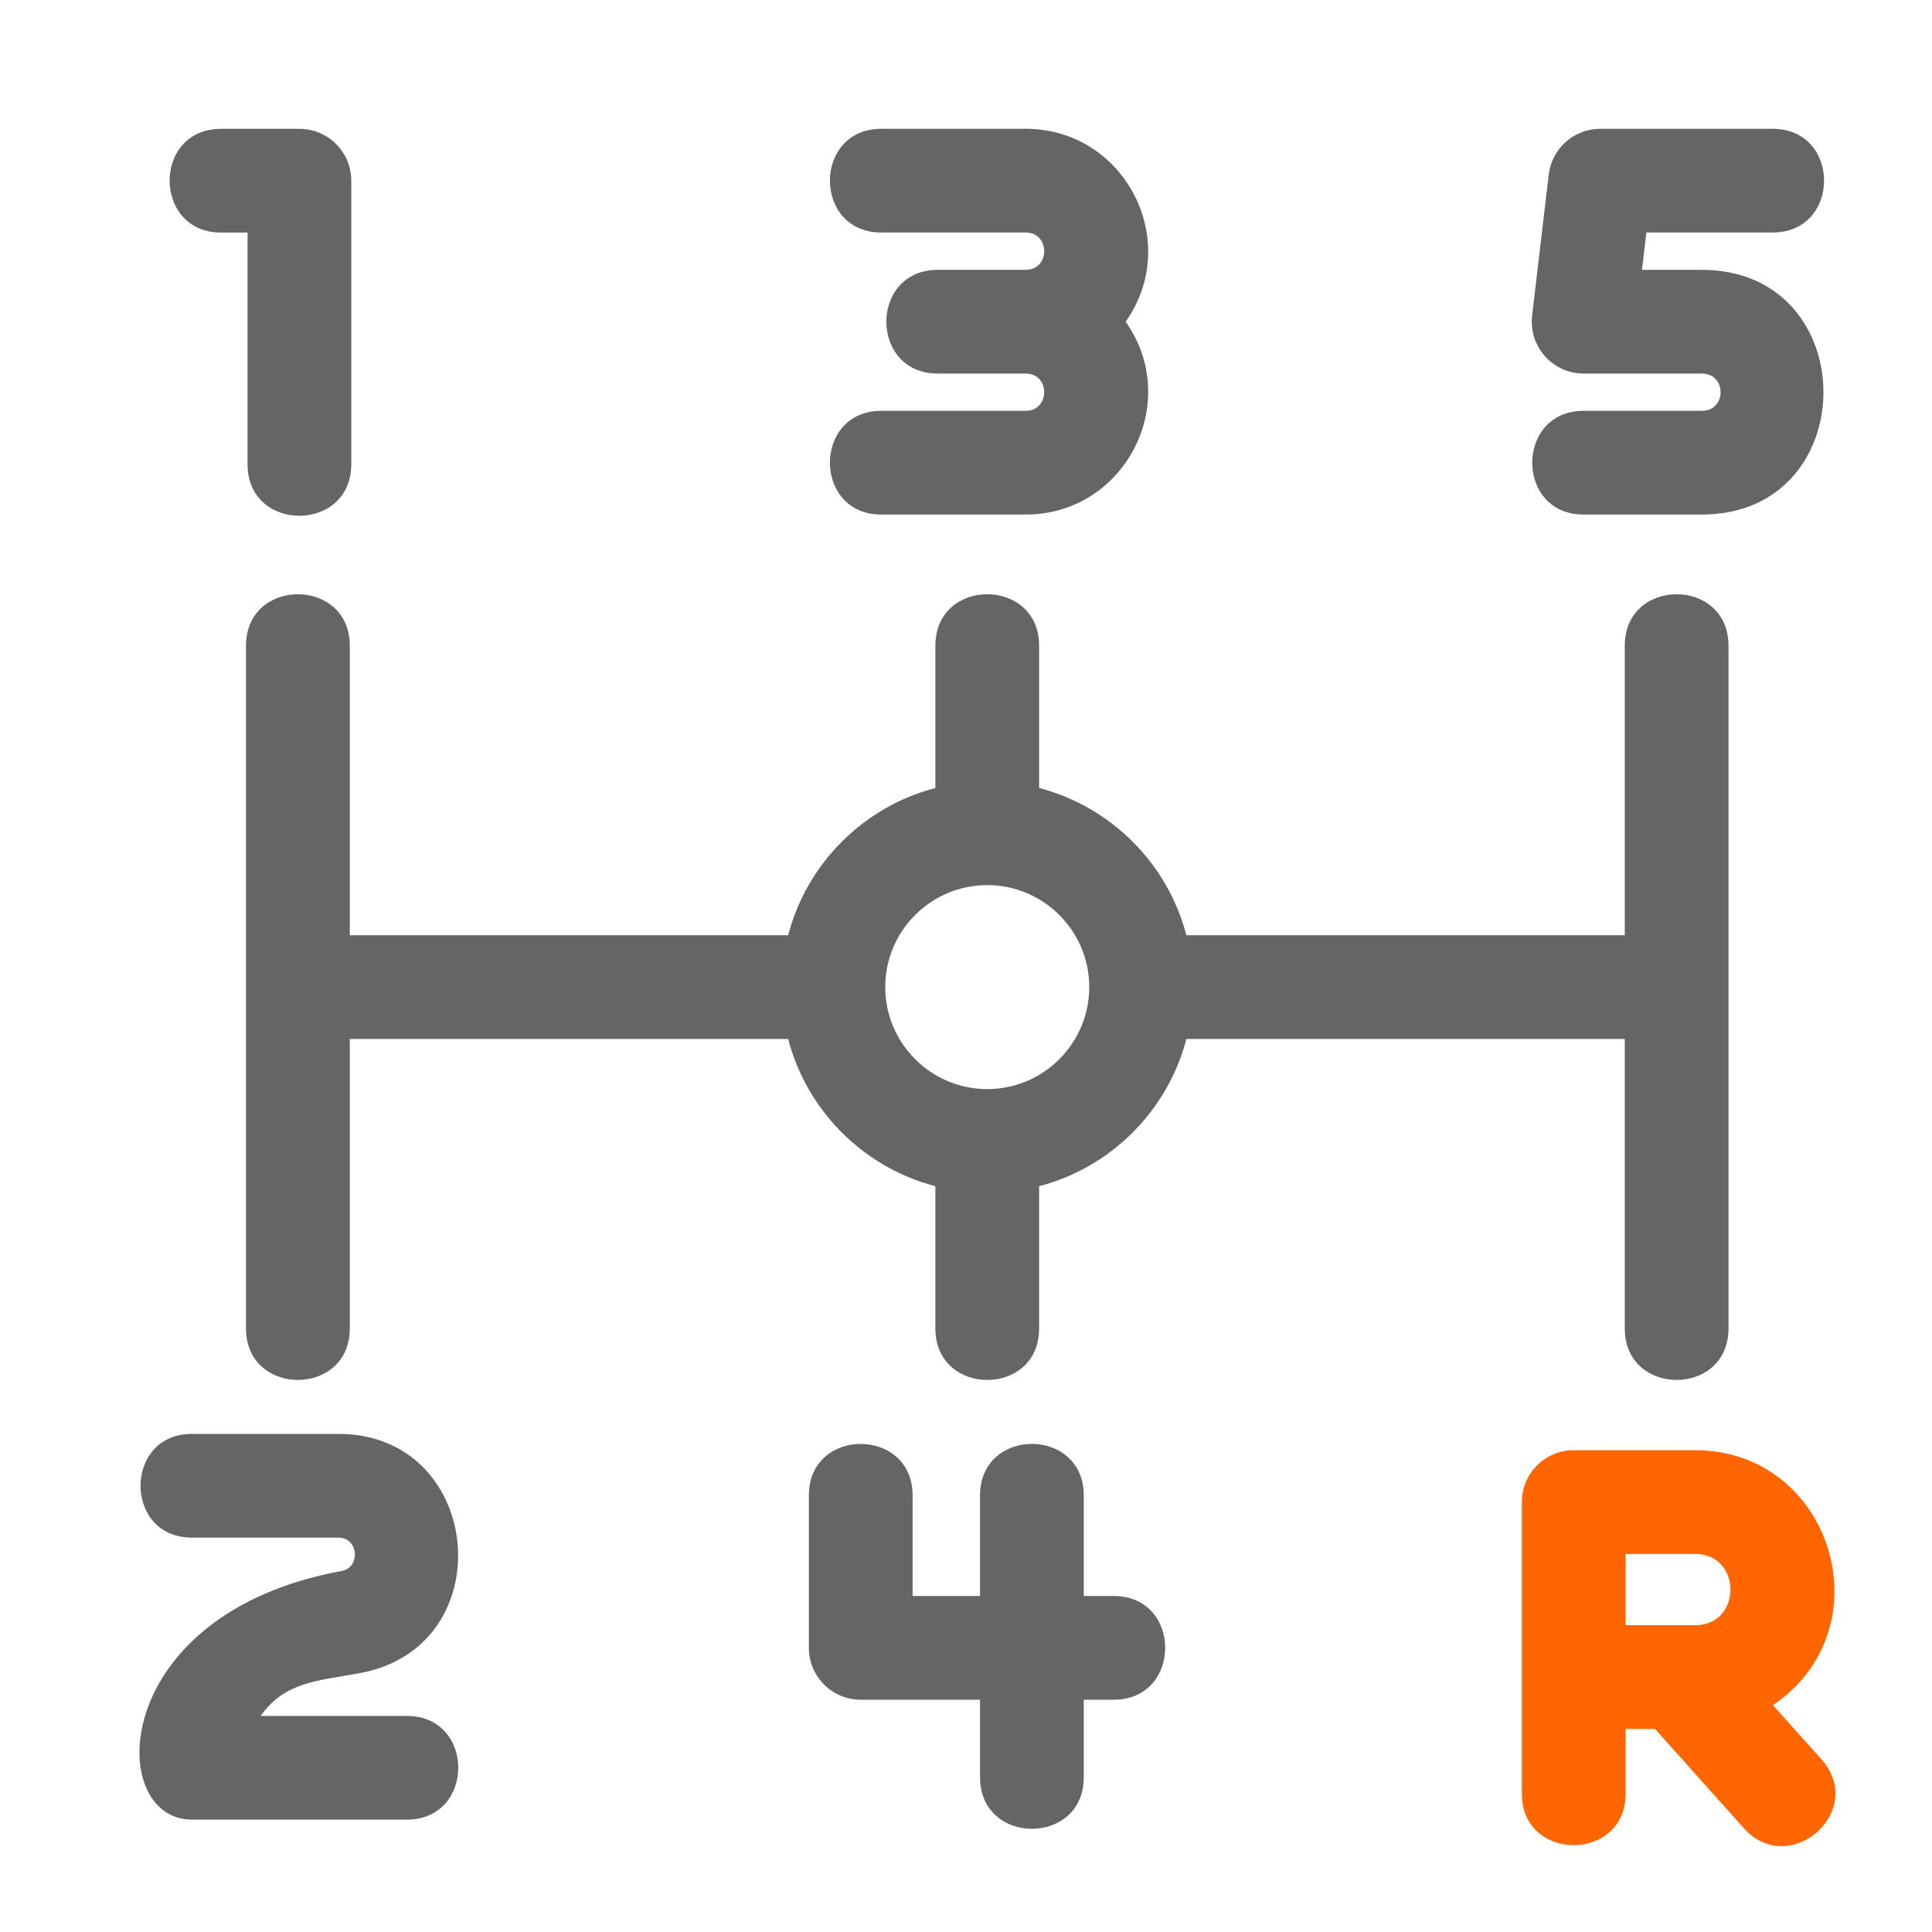 <?xml version="1.0" encoding="UTF-8"?> <svg xmlns="http://www.w3.org/2000/svg" width="45" height="45" viewBox="0 0 45 45" fill="none"> <path d="M41.295 39.716C43.947 37.924 42.67 33.778 39.483 33.778H36.656C35.988 33.778 35.447 34.319 35.447 34.986V41.779C35.447 43.38 37.864 43.373 37.864 41.779V40.27H38.548L40.621 42.585C41.675 43.763 43.502 42.18 42.421 40.973L41.295 39.716ZM37.864 36.194H39.483C40.58 36.194 40.58 37.854 39.483 37.854H37.864V36.194Z" fill="#FF6600"></path> <path d="M8.388 38.969C11.721 38.358 11.275 33.398 7.885 33.398H4.471C2.874 33.398 2.873 35.814 4.471 35.814H7.885C8.35 35.814 8.41 36.508 7.953 36.592C2.507 37.59 2.449 42.383 4.471 42.383H9.476C11.073 42.383 11.074 39.967 9.476 39.967H6.069C6.644 39.173 7.355 39.158 8.388 38.969Z" fill="#656565"></path> <path d="M5.149 5.417H5.766V10.815C5.766 12.417 8.182 12.409 8.182 10.815V4.209C8.182 3.541 7.641 3.001 6.974 3.001H5.149C3.547 3.001 3.556 5.417 5.149 5.417Z" fill="#656565"></path> <path d="M23.891 9.569H20.528C18.932 9.569 18.93 11.985 20.528 11.985H23.891C26.199 11.985 27.548 9.371 26.219 7.493C27.546 5.617 26.203 3 23.891 3H20.528C18.932 3 18.93 5.416 20.528 5.416H23.891C24.465 5.416 24.465 6.285 23.891 6.285H21.843C20.246 6.285 20.244 8.701 21.843 8.701H23.891C24.465 8.701 24.465 9.569 23.891 9.569Z" fill="#656565"></path> <path d="M25.942 37.174H25.243V34.83C25.243 33.233 22.827 33.231 22.827 34.83V37.174H21.256V34.83C21.256 33.233 18.84 33.231 18.84 34.83V38.382C18.84 39.049 19.381 39.59 20.048 39.59H22.827V41.398C22.827 42.995 25.243 42.996 25.243 41.398V39.59H25.942C27.538 39.59 27.54 37.174 25.942 37.174Z" fill="#656565"></path> <path d="M39.637 9.569H36.886C35.29 9.569 35.288 11.985 36.886 11.985H39.637C43.415 11.985 43.417 6.285 39.637 6.285H38.245L38.347 5.416H41.288C42.885 5.416 42.886 3 41.288 3H37.273C36.66 3 36.145 3.458 36.073 4.067L35.686 7.351C35.602 8.069 36.163 8.701 36.886 8.701H39.637C40.223 8.701 40.223 9.569 39.637 9.569Z" fill="#656565"></path> <path d="M37.844 30.944C37.844 32.54 40.26 32.542 40.26 30.944V15.039C40.26 13.443 37.844 13.441 37.844 15.039V21.783H27.633C27.197 20.11 25.877 18.79 24.203 18.354V15.039C24.203 13.443 21.787 13.44 21.787 15.039V18.354C20.113 18.79 18.793 20.11 18.358 21.783H8.147V15.039C8.147 13.443 5.73 13.441 5.73 15.039V30.944C5.73 32.54 8.147 32.542 8.147 30.944V24.2H18.358C18.793 25.873 20.113 27.193 21.787 27.629V30.944C21.787 32.54 24.203 32.543 24.203 30.944V27.629C25.877 27.193 27.197 25.873 27.633 24.2H37.844V30.944ZM25.371 22.991C25.371 24.301 24.305 25.367 22.995 25.367C21.685 25.367 20.619 24.302 20.619 22.991C20.619 21.682 21.684 20.616 22.995 20.616C24.304 20.616 25.371 21.681 25.371 22.991Z" fill="#656565"></path> </svg> 